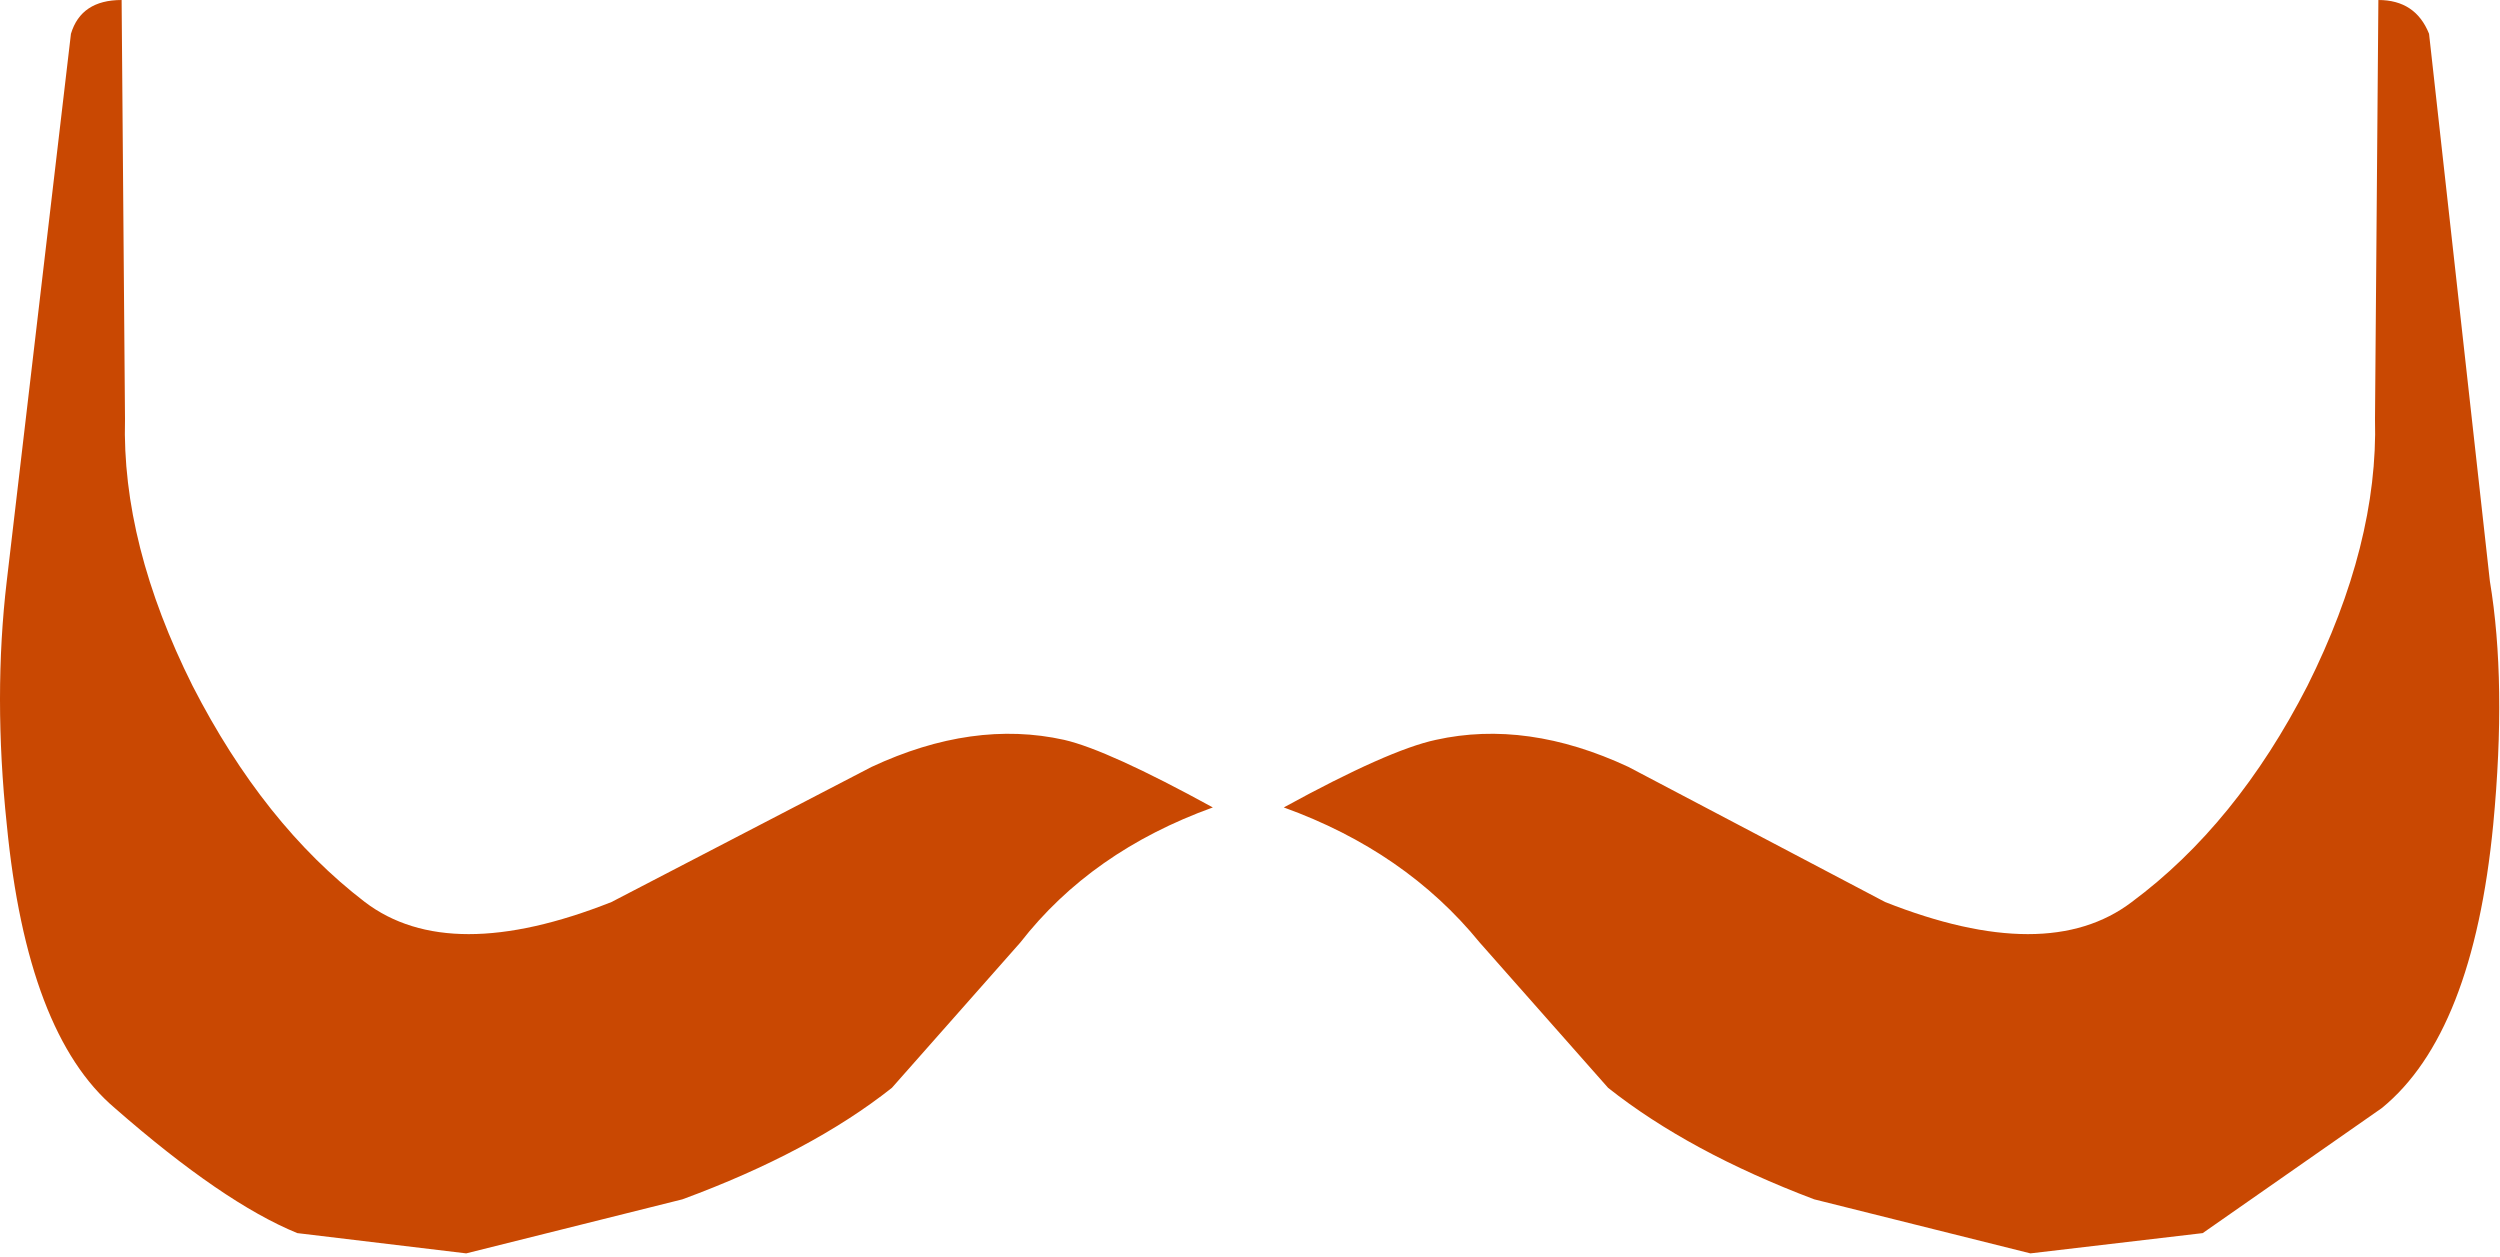 <?xml version="1.0" encoding="UTF-8" standalone="no"?>
<svg xmlns:xlink="http://www.w3.org/1999/xlink" height="18.6px" width="37.0px" xmlns="http://www.w3.org/2000/svg">
  <g transform="matrix(1.0, 0.0, 0.0, 1.0, 18.5, 8.95)">
    <path d="M16.7 -8.95 Q17.25 -8.95 17.45 -8.45 L18.35 -0.35 Q18.6 1.15 18.4 3.25 18.1 6.35 16.75 7.45 L14.1 9.3 11.55 9.6 8.35 8.8 Q6.5 8.1 5.3 7.15 L3.4 5.0 Q2.3 3.65 0.5 3.0 2.05 2.15 2.75 2.0 4.1 1.7 5.6 2.4 L9.4 4.4 Q11.8 5.35 13.05 4.4 14.6 3.25 15.65 1.2 16.7 -0.9 16.65 -2.75 L16.7 -8.95 M-17.45 -8.45 Q-17.3 -8.95 -16.7 -8.95 L-16.65 -2.75 Q-16.7 -0.9 -15.65 1.2 -14.6 3.25 -13.1 4.4 -11.85 5.35 -9.45 4.4 L-5.6 2.4 Q-4.1 1.7 -2.75 2.0 -2.1 2.15 -0.55 3.0 -2.35 3.65 -3.4 5.0 L-5.3 7.15 Q-6.5 8.1 -8.4 8.8 L-11.6 9.6 -14.1 9.3 Q-15.2 8.85 -16.8 7.45 -18.1 6.35 -18.4 3.25 -18.6 1.35 -18.4 -0.35 L-17.45 -8.45" fill="#c94802" fill-rule="evenodd" stroke="none"/>
  </g>
</svg>
